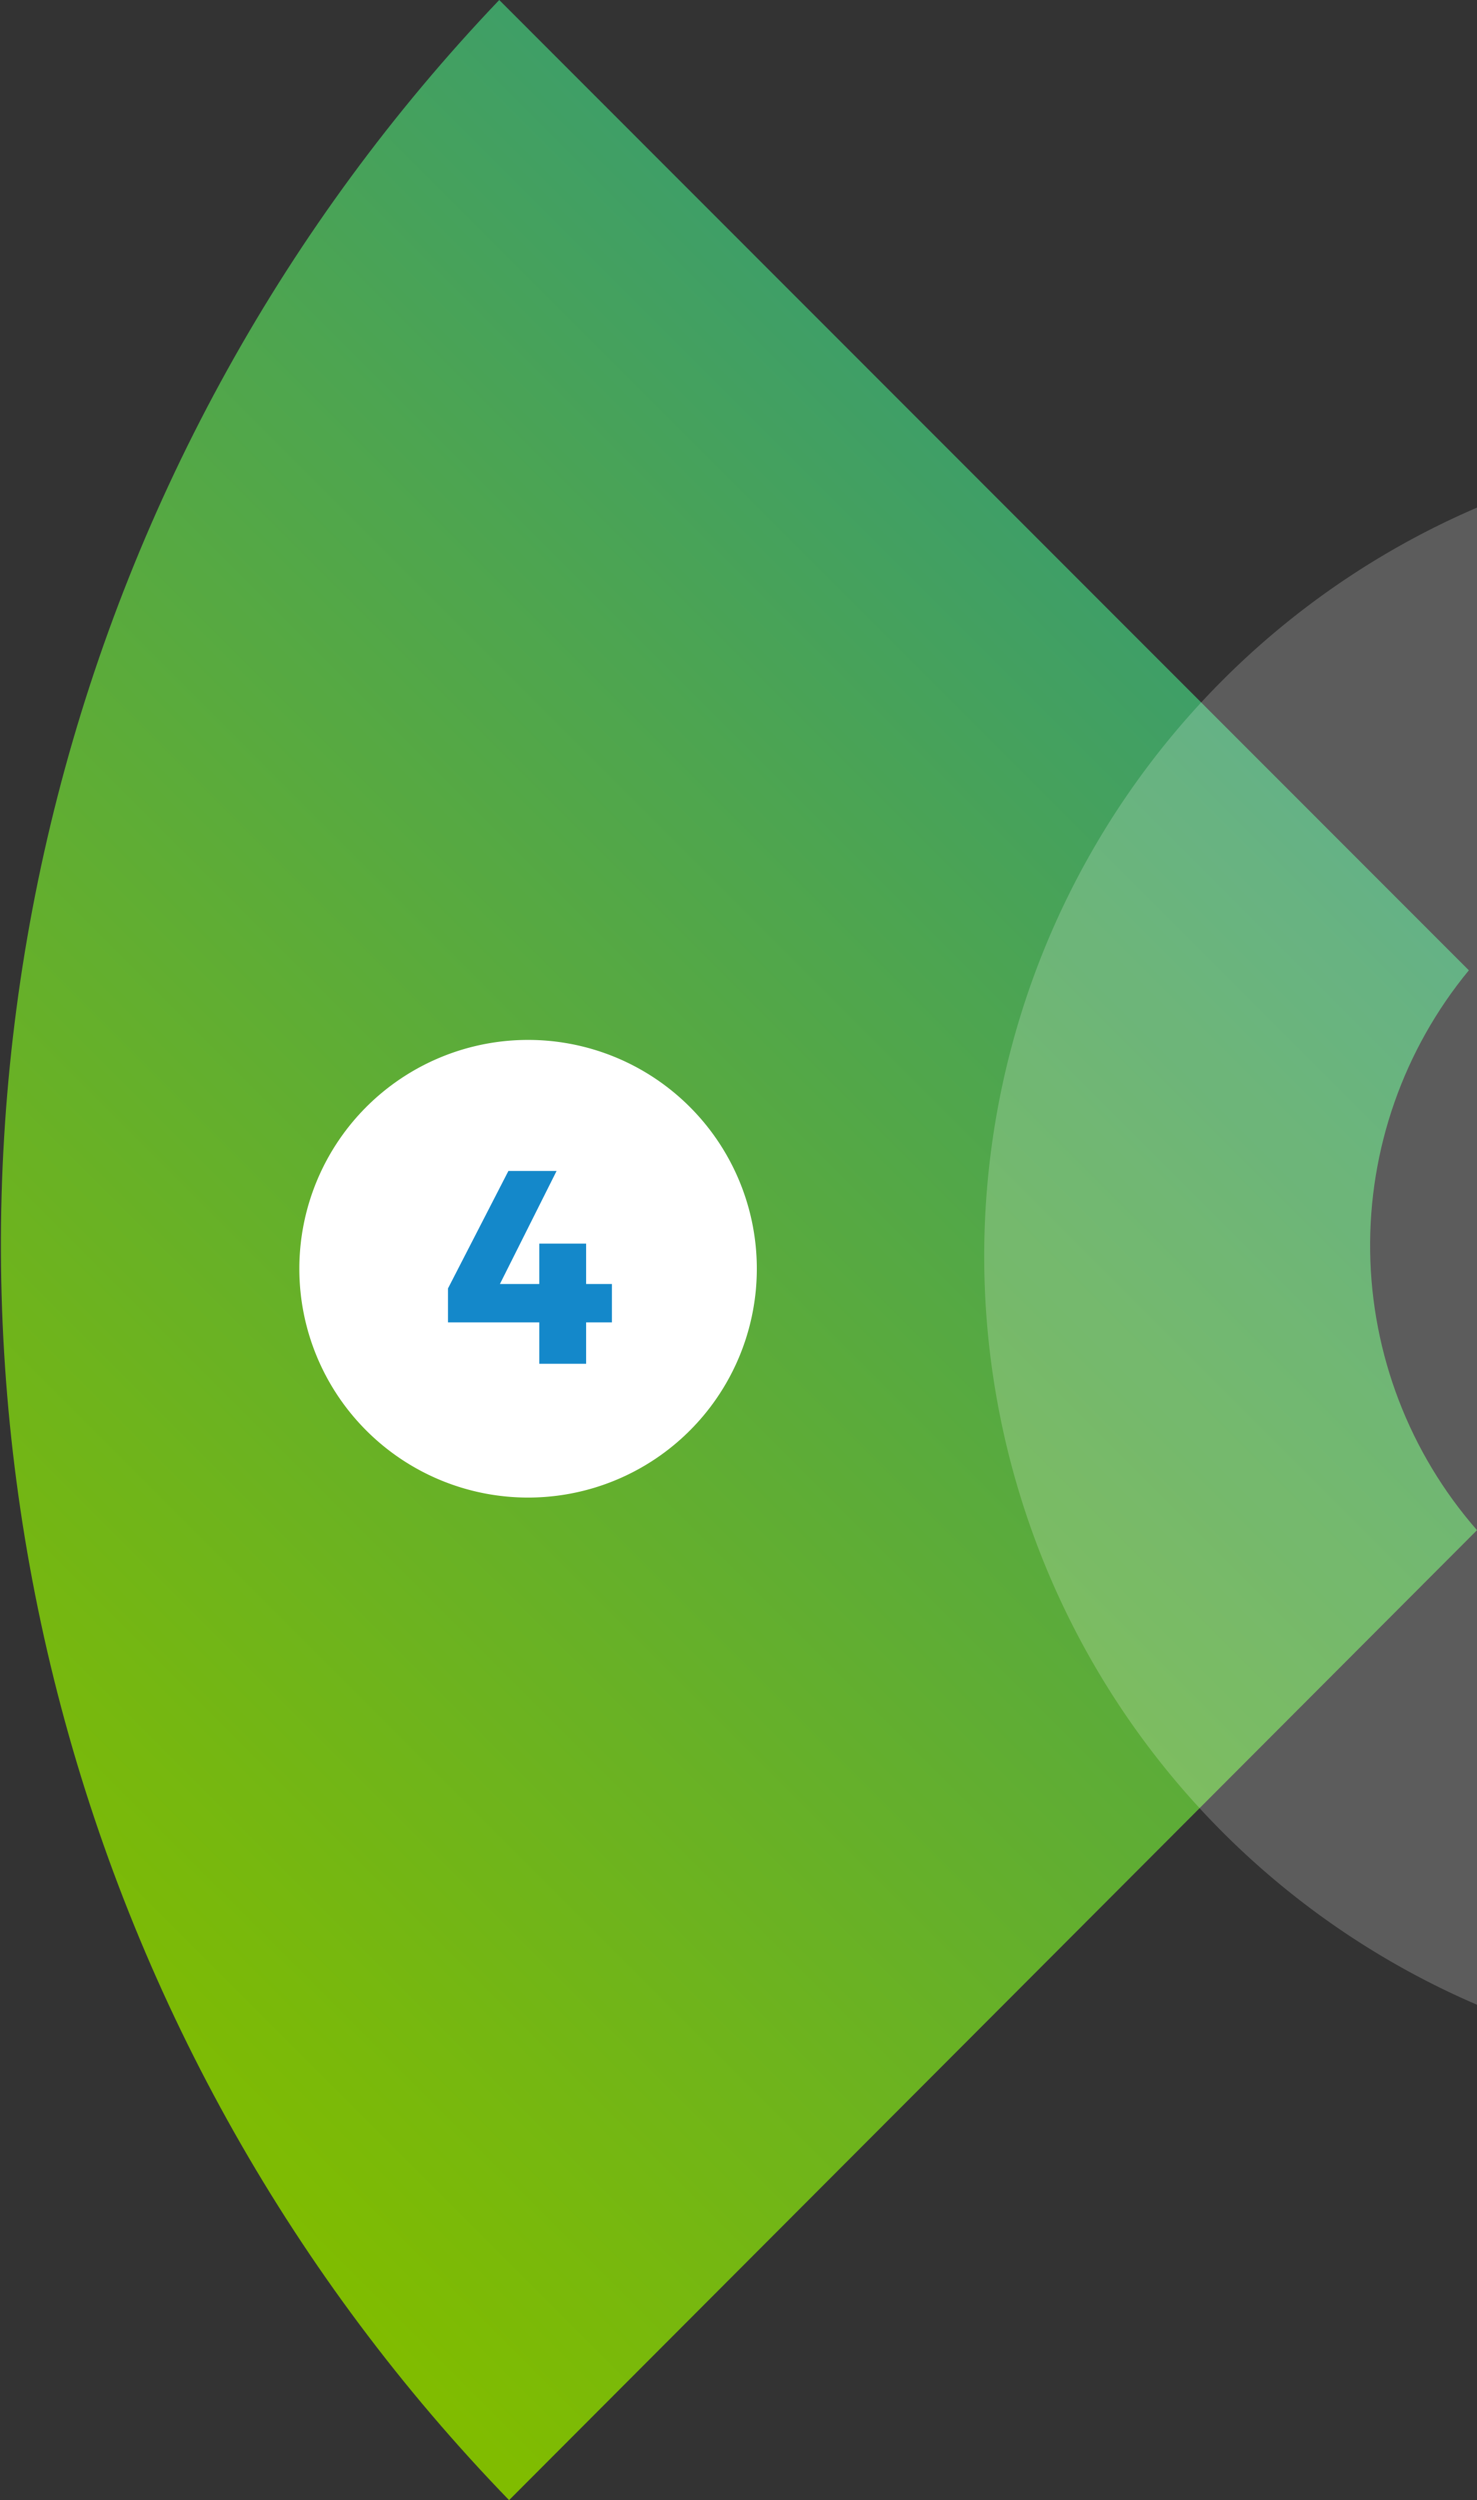 <svg xmlns="http://www.w3.org/2000/svg" xmlns:xlink="http://www.w3.org/1999/xlink" viewBox="0 0 43.52 73.64"><rect x="0" y="0" width="43.52" height="73.64" fill="#333333" stroke="none"/><defs><style>.a{fill:none;}.b{clip-path:url(#a);}.c{fill:url(#b);}.d,.e{fill:#fff;}.d{opacity:0.2;}.f{fill:#1488ca;}</style><clipPath id="a"><path class="a" d="M15,73.64,43.52,45.07a12.74,12.74,0,0,1-.24-16.49L14.71,0A53.13,53.13,0,0,0,15,73.64"/></clipPath><linearGradient id="b" x1="-576.79" y1="456.13" x2="-575.79" y2="456.13" gradientTransform="translate(61272.45 -48426.43) scale(106.25)" gradientUnits="userSpaceOnUse"><stop offset="0" stop-color="#80bc00"/><stop offset="1" stop-color="#0082ca"/></linearGradient></defs><g class="b"><rect class="c" x="-23.92" y="-6.36" width="86.37" height="86.37" transform="translate(-20.39 24.41) rotate(-45)"/></g><path class="d" d="M53,13A24,24,0,1,1,29,37,24,24,0,0,1,53,13"/><path class="e" d="M15.55,44.11a6.74,6.74,0,1,0-6.73-6.74,6.74,6.74,0,0,0,6.73,6.74"/><polygon class="f" points="16.4 34.49 14.73 37.82 15.89 37.82 15.89 36.63 17.27 36.63 17.27 37.82 18.03 37.82 18.03 38.95 17.27 38.95 17.27 40.17 15.89 40.17 15.89 38.95 13.2 38.95 13.2 37.95 14.98 34.49 16.4 34.49"/></svg>
